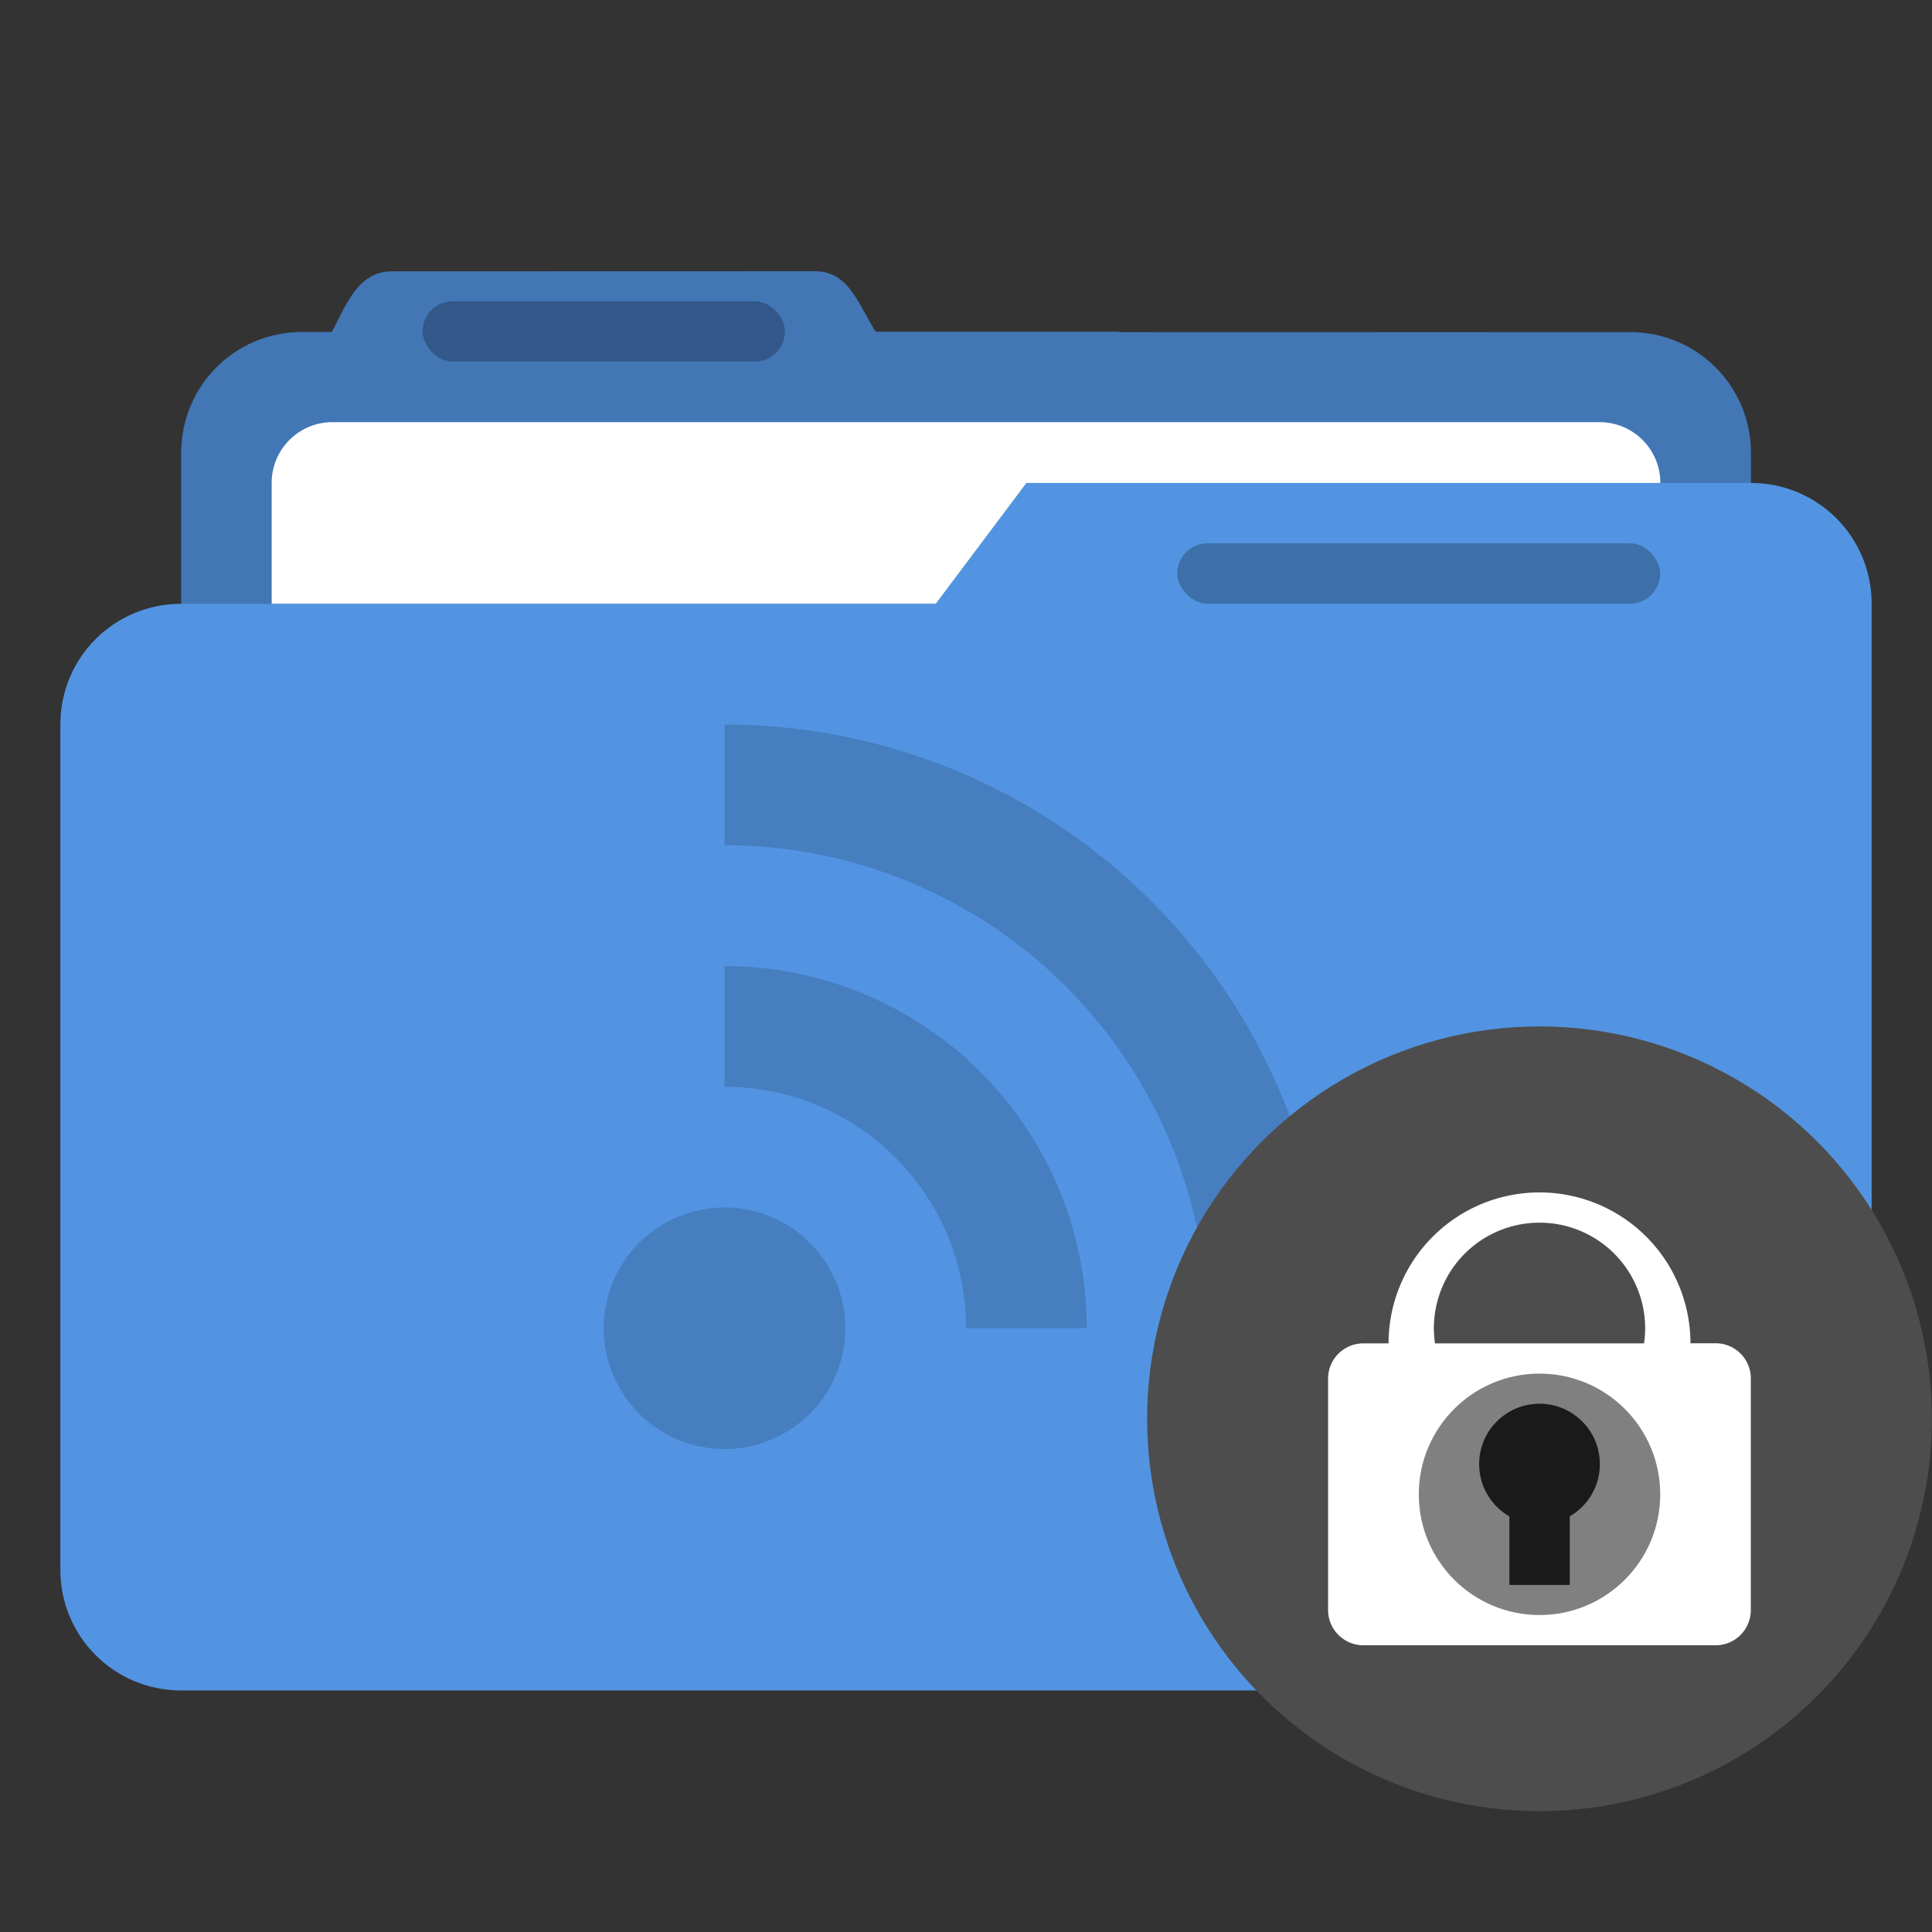 <svg xmlns="http://www.w3.org/2000/svg" width="64" height="64" viewBox="0 0 16.933 16.933"><rect x="0" y="0" width="16.933" height="16.933" fill="#333333" stroke="none"/><defs><linearGradient id="a" x1="-197.72" x2="-197.72" y1="263.86" y2="273.76" gradientTransform="matrix(.187 -.187 .187 .187 1.12 -74.45)" gradientUnits="userSpaceOnUse"><stop offset="0"/><stop offset="1" stop-opacity="0"/></linearGradient></defs><path fill="currentColor" d="m7.144 2.377-3.704.001c-.294 0-.395.268-.53.529v.003h-.264c-.586 0-1.058.472-1.058 1.059v1.323C1 5.292.529 5.764.529 6.35v7.408c0 .586.472 1.058 1.059 1.058h13.758c.586 0 1.058-.472 1.058-1.058V5.291c0-.586-.472-1.058-1.058-1.058V3.97c0-.587-.472-1.059-1.059-1.059h-4.46c-.013 0-.025-.003-.038-.003H7.674c-.155-.25-.236-.53-.53-.53z" class="ColorScheme-Highlight" color="#5294e2"/><path d="m7.144 2.377-3.704.001c-.294 0-.395.268-.53.529v.003h-.264c-.587 0-1.059.472-1.059 1.059v1.323h6.615l.794-1.059h6.35V3.97c0-.587-.472-1.059-1.059-1.059l-6.613-.003c-.155-.25-.236-.53-.53-.53z" opacity=".2"/><path fill="#fff" d="M2.915 3.7a.532.532 0 0 0-.534.533v1.058h5.821l.794-1.058h5.556a.532.532 0 0 0-.533-.533H2.915z"/><rect width="3.175" height=".529" x="3.704" y="2.64" opacity=".25" rx=".265" ry=".265"/><path fill="url(#a)" d="m16.404 10.583-4.233 4.233h3.175c.586 0 1.058-.472 1.058-1.058z" opacity=".2"/><rect width="4.233" height=".529" x="10.318" y="4.762" opacity=".25" ry=".265"/><path d="M6.35 6.35v1.058a4.233 4.233 0 0 1 4.233 4.233h1.058A5.29 5.29 0 0 0 6.35 6.35m0 2.117v1.058c1.169 0 2.117.948 2.117 2.116h1.058A3.175 3.175 0 0 0 6.35 8.467m0 2.116a1.058 1.058 0 1 0 0 2.117 1.058 1.058 0 0 0 0-2.117" opacity=".15"/><circle cx="13.493" cy="12.435" r="3.439" fill="#4d4d4d" style="paint-order:stroke fill markers"/><path fill="#fff" d="M13.493 10.451a1.323 1.323 0 0 0-1.323 1.323h-.22a.309.309 0 0 0-.31.309v2.028c0 .171.139.309.31.309h3.087a.308.308 0 0 0 .308-.309v-2.028a.308.308 0 0 0-.308-.31h-.221a1.323 1.323 0 0 0-1.323-1.322zm0 .265a.926.926 0 0 1 .926.926.926.926 0 0 1-.01.132h-1.832a.926.926 0 0 1-.01-.132.926.926 0 0 1 .926-.926z"/><circle cx="13.493" cy="13.097" r="1.058" fill="gray"/><path fill="#1a1a1a" d="M13.229 13.097h.529v.794h-.529z"/><circle cx="13.493" cy="12.832" r=".529" fill="#1a1a1a"/></svg>